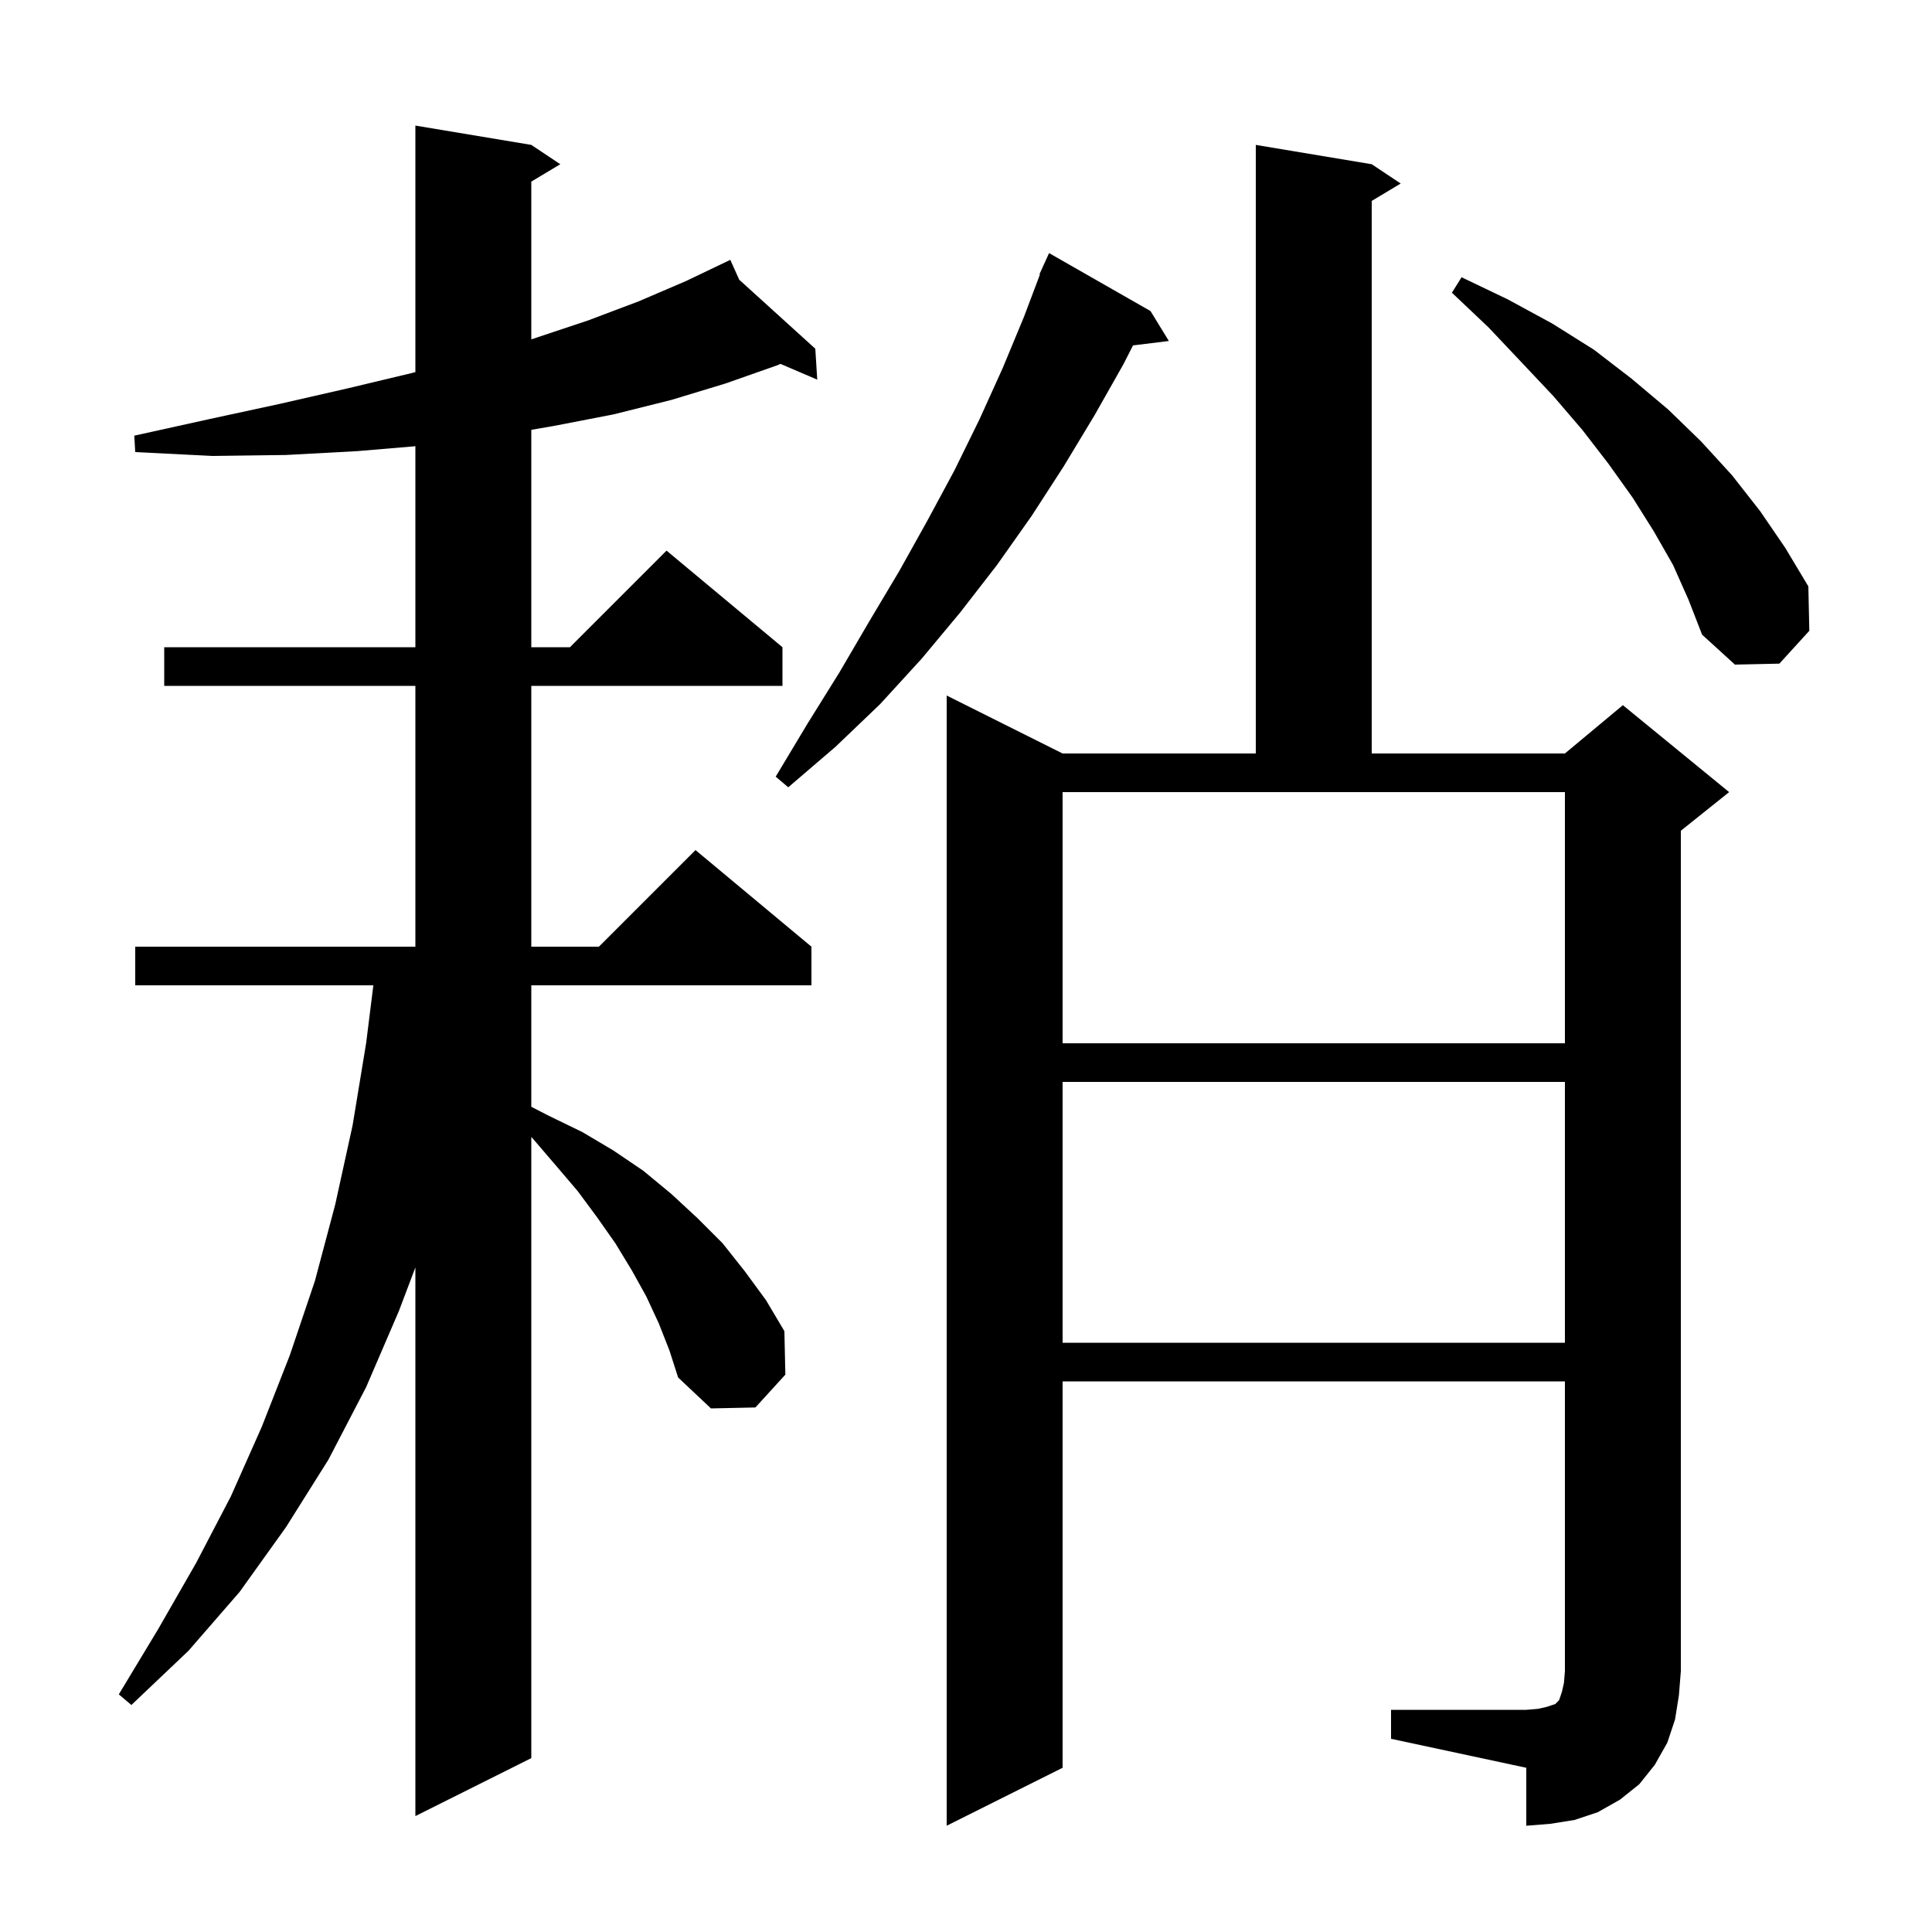 <svg xmlns="http://www.w3.org/2000/svg" xmlns:xlink="http://www.w3.org/1999/xlink" version="1.1" baseProfile="full" viewBox="0 0 200 200" width="200" height="200"><g fill="currentColor"><path d="M 144.0 177.0 L 158.0 177.0 L 159.2 176.9 L 160.1 176.7 L 161.0 176.4 L 161.4 176.0 L 161.7 175.1 L 161.9 174.2 L 162.0 173.0 L 162.0 143.0 L 110.0 143.0 L 110.0 183.0 L 98.0 189.0 L 98.0 72.0 L 110.0 78.0 L 130.0 78.0 L 130.0 15.0 L 142.0 17.0 L 145.0 19.0 L 142.0 20.8 L 142.0 78.0 L 162.0 78.0 L 168.0 73.0 L 179.0 82.0 L 174.0 86.0 L 174.0 173.0 L 173.8 175.5 L 173.4 178.0 L 172.6 180.4 L 171.3 182.7 L 169.7 184.7 L 167.7 186.3 L 165.4 187.6 L 163.0 188.4 L 160.5 188.8 L 158.0 189.0 L 158.0 183.0 L 144.0 180.0 Z M 68.2 137.0 L 66.9 134.2 L 65.4 131.5 L 63.7 128.7 L 61.8 126.0 L 59.8 123.3 L 57.5 120.6 L 55.1 117.8 L 55.0 117.707 L 55.0 182.0 L 43.0 188.0 L 43.0 131.203 L 41.3 135.7 L 37.9 143.6 L 34.0 151.1 L 29.6 158.1 L 24.8 164.8 L 19.5 170.9 L 13.6 176.5 L 12.3 175.4 L 16.4 168.6 L 20.3 161.8 L 23.9 154.9 L 27.1 147.7 L 30.0 140.3 L 32.6 132.6 L 34.7 124.7 L 36.5 116.5 L 37.9 108.0 L 38.65 102.0 L 14.0 102.0 L 14.0 98.0 L 43.0 98.0 L 43.0 71.0 L 17.0 71.0 L 17.0 67.0 L 43.0 67.0 L 43.0 46.193 L 37.0 46.7 L 29.6 47.1 L 22.0 47.2 L 14.0 46.8 L 13.9 45.1 L 21.6 43.4 L 29.0 41.8 L 36.0 40.2 L 42.7 38.6 L 43.0 38.52 L 43.0 13.0 L 55.0 15.0 L 58.0 17.0 L 55.0 18.8 L 55.0 35.13 L 55.1 35.1 L 60.8 33.2 L 66.1 31.2 L 71.0 29.1 L 74.713 27.324 L 74.7 27.3 L 74.722 27.32 L 75.6 26.9 L 76.523 28.954 L 84.4 36.1 L 84.6 39.3 L 80.797 37.67 L 80.5 37.8 L 75.1 39.7 L 69.5 41.4 L 63.5 42.9 L 57.3 44.1 L 55.0 44.495 L 55.0 67.0 L 59.0 67.0 L 69.0 57.0 L 81.0 67.0 L 81.0 71.0 L 55.0 71.0 L 55.0 98.0 L 62.0 98.0 L 72.0 88.0 L 84.0 98.0 L 84.0 102.0 L 55.0 102.0 L 55.0 114.574 L 56.8 115.5 L 60.3 117.2 L 63.5 119.1 L 66.6 121.2 L 69.5 123.6 L 72.2 126.1 L 74.8 128.7 L 77.1 131.6 L 79.3 134.6 L 81.2 137.8 L 81.3 142.3 L 78.2 145.7 L 73.6 145.8 L 70.2 142.6 L 69.3 139.8 Z M 110.0 112.0 L 110.0 139.0 L 162.0 139.0 L 162.0 112.0 Z M 110.0 108.0 L 162.0 108.0 L 162.0 82.0 L 110.0 82.0 Z M 119.1 32.2 L 121.0 35.3 L 117.29 35.756 L 116.3 37.7 L 113.3 43.0 L 110.1 48.3 L 106.8 53.4 L 103.2 58.5 L 99.4 63.4 L 95.4 68.2 L 91.1 72.9 L 86.5 77.3 L 81.6 81.5 L 80.3 80.4 L 83.6 74.9 L 86.9 69.6 L 90.0 64.3 L 93.1 59.1 L 96.0 53.9 L 98.8 48.7 L 101.4 43.4 L 103.8 38.1 L 106.0 32.8 L 107.654 28.418 L 107.6 28.4 L 107.956 27.618 L 108.0 27.5 L 108.008 27.503 L 108.6 26.2 Z M 173.2 58.5 L 171.2 55.0 L 169.0 51.5 L 166.5 48.0 L 163.8 44.5 L 160.8 41.0 L 157.5 37.5 L 154.1 33.9 L 150.3 30.3 L 151.3 28.7 L 156.1 31.0 L 160.7 33.5 L 165.0 36.2 L 168.9 39.2 L 172.7 42.4 L 176.1 45.7 L 179.3 49.2 L 182.2 52.9 L 184.8 56.7 L 187.2 60.7 L 187.3 65.3 L 184.2 68.7 L 179.6 68.8 L 176.2 65.7 L 174.8 62.1 Z "/></g></svg>